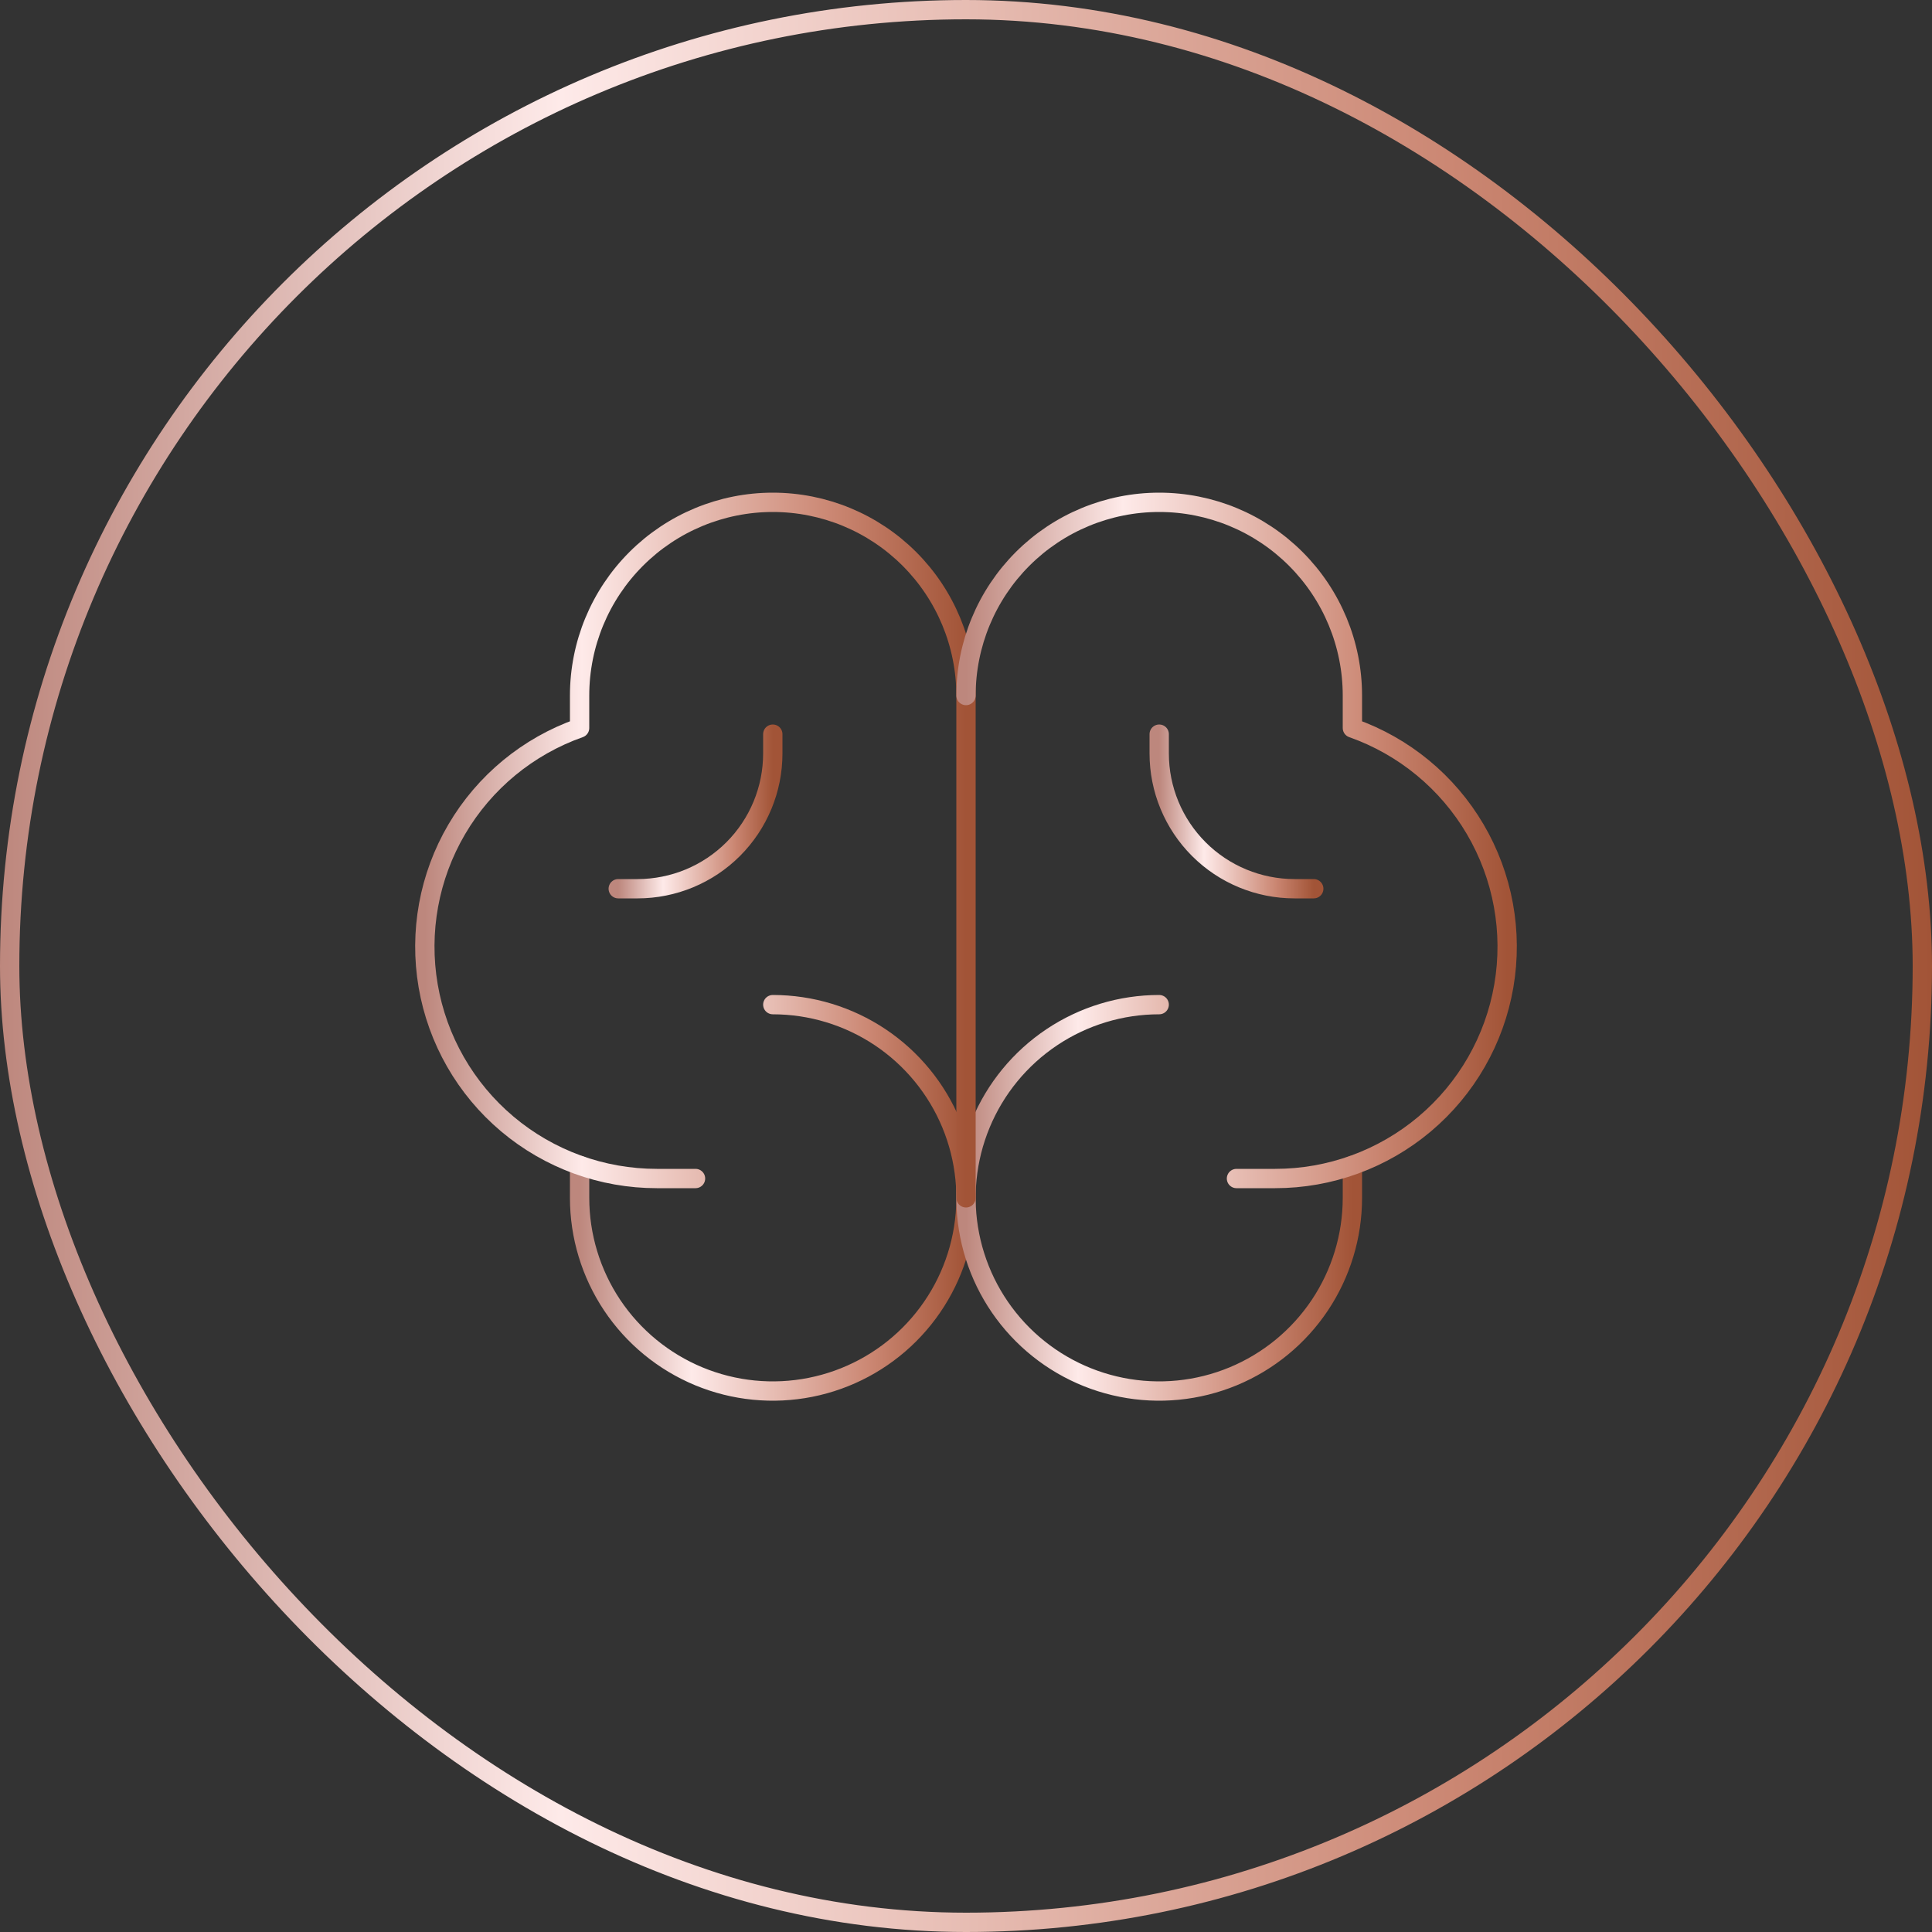 <?xml version="1.0" encoding="UTF-8"?> <svg xmlns="http://www.w3.org/2000/svg" width="100" height="100" viewBox="0 0 100 100" fill="none"><rect x="0" y="0" width="100" height="100" fill="#333333" stroke="none"/><rect x="0.5" y="0.5" width="99" height="99" rx="49.5" stroke="url(#paint0_linear_790_1511)"></rect><g clip-path="url(#clip0_790_1511)"><path d="M40 52C41.978 52 43.911 52.587 45.556 53.685C47.2 54.784 48.482 56.346 49.239 58.173C49.996 60 50.194 62.011 49.808 63.951C49.422 65.891 48.47 67.672 47.071 69.071C45.672 70.47 43.891 71.422 41.951 71.808C40.011 72.194 38 71.996 36.173 71.239C34.346 70.482 32.784 69.2 31.685 67.556C30.587 65.911 30 63.978 30 62V60.318" stroke="url(#paint1_linear_790_1511)" stroke-linecap="round" stroke-linejoin="round"></path><path d="M60 52C58.022 52 56.089 52.587 54.444 53.685C52.8 54.784 51.518 56.346 50.761 58.173C50.004 60 49.806 62.011 50.192 63.951C50.578 65.891 51.53 67.672 52.929 69.071C54.328 70.47 56.109 71.422 58.049 71.808C59.989 72.194 62 71.996 63.827 71.239C65.654 70.482 67.216 69.2 68.315 67.556C69.413 65.911 70 63.978 70 62V60.318" stroke="url(#paint2_linear_790_1511)" stroke-linecap="round" stroke-linejoin="round"></path><path d="M36 61H34C31.167 61.002 28.425 60.003 26.259 58.178C24.092 56.353 22.641 53.821 22.162 51.029C21.683 48.237 22.207 45.366 23.642 42.923C25.076 40.481 27.328 38.624 30 37.682V36C30 33.348 31.053 30.804 32.929 28.929C34.804 27.054 37.348 26 40 26C42.652 26 45.196 27.054 47.071 28.929C48.946 30.804 50 33.348 50 36V62" stroke="url(#paint3_linear_790_1511)" stroke-linecap="round" stroke-linejoin="round"></path><path d="M64 61H66C68.833 61.002 71.575 60.003 73.741 58.178C75.908 56.353 77.359 53.821 77.838 51.029C78.317 48.237 77.793 45.366 76.358 42.923C74.924 40.481 72.671 38.624 70 37.682V36C70 33.348 68.946 30.804 67.071 28.929C65.196 27.054 62.652 26 60 26C57.348 26 54.804 27.054 52.929 28.929C51.054 30.804 50 33.348 50 36" stroke="url(#paint4_linear_790_1511)" stroke-linecap="round" stroke-linejoin="round"></path><path d="M68 46H67C65.144 46 63.363 45.263 62.05 43.95C60.737 42.637 60 40.856 60 39V38" stroke="url(#paint5_linear_790_1511)" stroke-linecap="round" stroke-linejoin="round"></path><path d="M32 46H33C34.856 46 36.637 45.263 37.95 43.95C39.263 42.637 40 40.856 40 39V38" stroke="url(#paint6_linear_790_1511)" stroke-linecap="round" stroke-linejoin="round"></path></g><defs><linearGradient id="paint0_linear_790_1511" x1="0" y1="50" x2="100" y2="50" gradientUnits="userSpaceOnUse"><stop stop-color="#BD877D"></stop><stop offset="0.29" stop-color="#FEEAE9"></stop><stop offset="0.75" stop-color="#CB8773"></stop><stop offset="1" stop-color="#A25437"></stop></linearGradient><linearGradient id="paint1_linear_790_1511" x1="30" y1="62" x2="50" y2="62" gradientUnits="userSpaceOnUse"><stop stop-color="#BD877D"></stop><stop offset="0.29" stop-color="#FEEAE9"></stop><stop offset="0.75" stop-color="#CB8773"></stop><stop offset="1" stop-color="#A25437"></stop></linearGradient><linearGradient id="paint2_linear_790_1511" x1="50" y1="62" x2="70" y2="62" gradientUnits="userSpaceOnUse"><stop stop-color="#BD877D"></stop><stop offset="0.29" stop-color="#FEEAE9"></stop><stop offset="0.75" stop-color="#CB8773"></stop><stop offset="1" stop-color="#A25437"></stop></linearGradient><linearGradient id="paint3_linear_790_1511" x1="21.989" y1="44" x2="50" y2="44" gradientUnits="userSpaceOnUse"><stop stop-color="#BD877D"></stop><stop offset="0.29" stop-color="#FEEAE9"></stop><stop offset="0.75" stop-color="#CB8773"></stop><stop offset="1" stop-color="#A25437"></stop></linearGradient><linearGradient id="paint4_linear_790_1511" x1="50" y1="43.5" x2="78.011" y2="43.5" gradientUnits="userSpaceOnUse"><stop stop-color="#BD877D"></stop><stop offset="0.29" stop-color="#FEEAE9"></stop><stop offset="0.75" stop-color="#CB8773"></stop><stop offset="1" stop-color="#A25437"></stop></linearGradient><linearGradient id="paint5_linear_790_1511" x1="60" y1="42" x2="68" y2="42" gradientUnits="userSpaceOnUse"><stop stop-color="#BD877D"></stop><stop offset="0.29" stop-color="#FEEAE9"></stop><stop offset="0.75" stop-color="#CB8773"></stop><stop offset="1" stop-color="#A25437"></stop></linearGradient><linearGradient id="paint6_linear_790_1511" x1="32" y1="42" x2="40" y2="42" gradientUnits="userSpaceOnUse"><stop stop-color="#BD877D"></stop><stop offset="0.29" stop-color="#FEEAE9"></stop><stop offset="0.75" stop-color="#CB8773"></stop><stop offset="1" stop-color="#A25437"></stop></linearGradient><clipPath id="clip0_790_1511"><rect width="64" height="64" fill="white" transform="translate(18 18)"></rect></clipPath></defs></svg> 